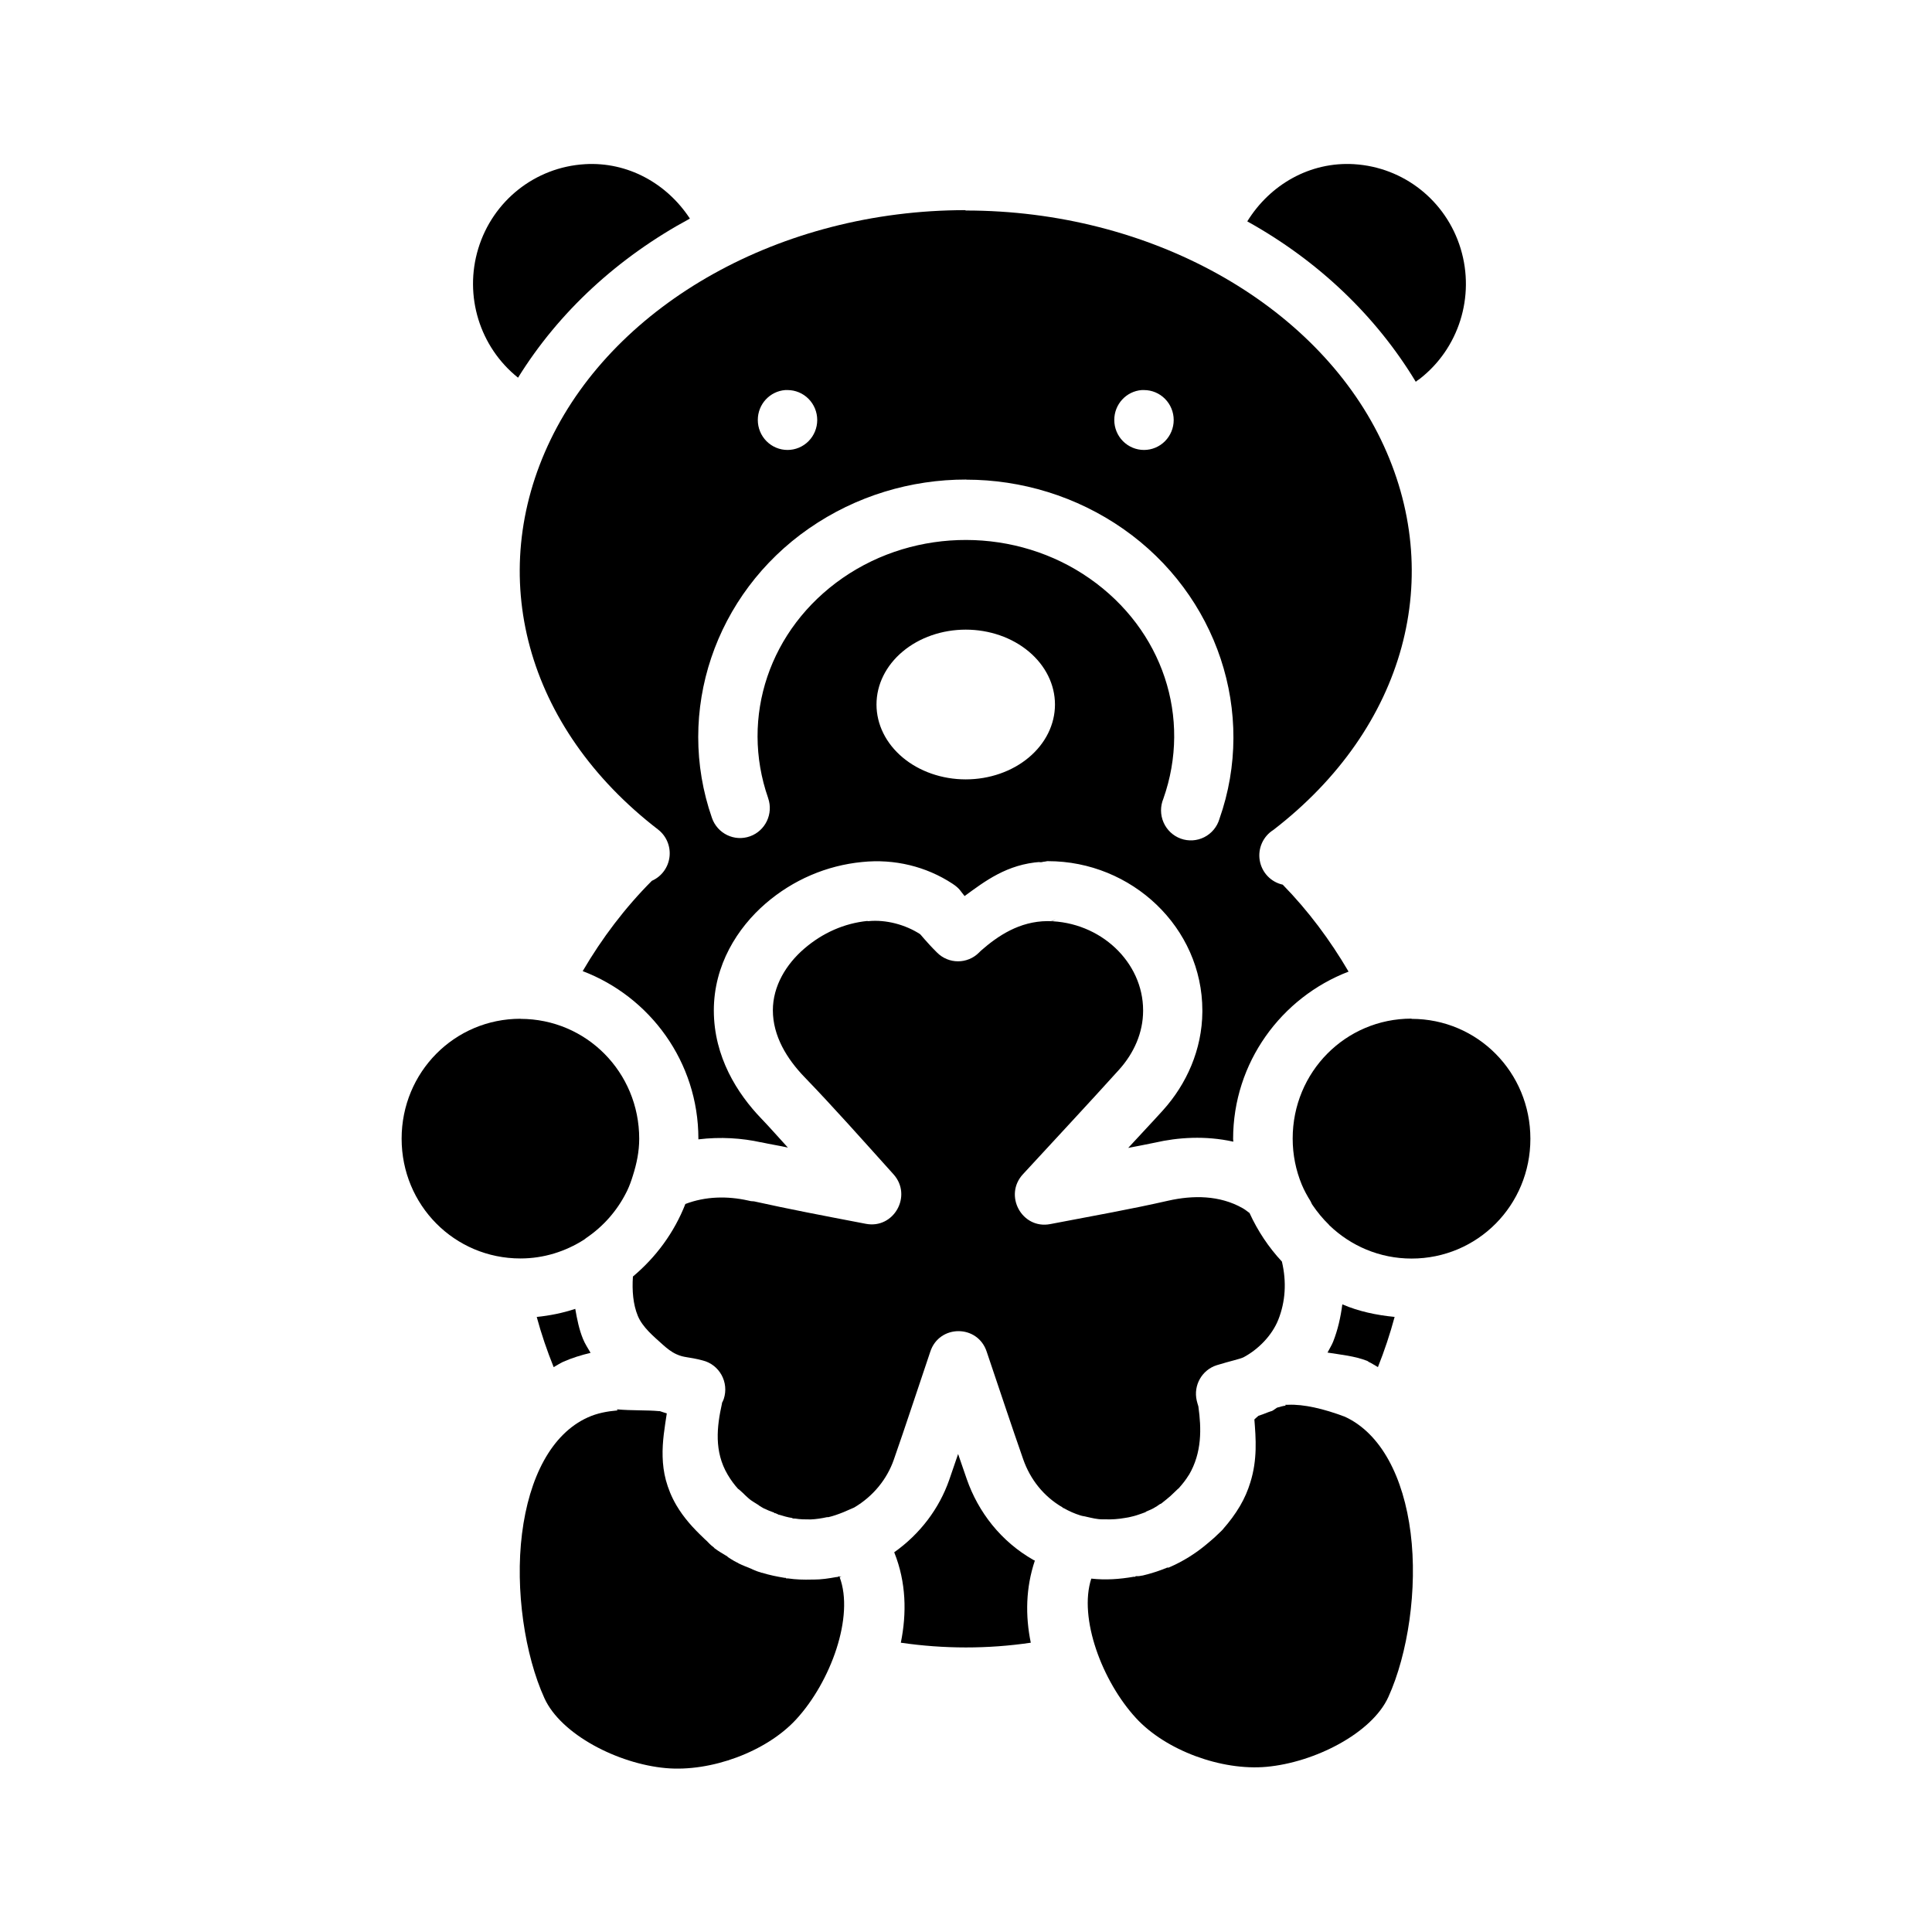 <?xml version="1.0" encoding="UTF-8"?>
<!-- Uploaded to: SVG Repo, www.svgrepo.com, Generator: SVG Repo Mixer Tools -->
<svg fill="#000000" width="800px" height="800px" version="1.1" viewBox="144 144 512 512" xmlns="http://www.w3.org/2000/svg">
 <g fill-rule="evenodd">
  <path d="m399.87 199.69c-49.047 0.008-92.531 24.801-109.94 60.793s-6.695 76.277 28.477 103.36c2.211 1.715 3.356 4.481 3.016 7.269-0.34 2.789-2.117 5.188-4.676 6.312-7.125 7.152-13.223 15.211-18.328 23.934 17.848 6.793 30.66 24.07 30.66 44.395v0.188c5.891-0.723 11.582-0.316 16.512 0.77l0.004 0.004h0.125c2.234 0.504 4.894 0.914 7.074 1.402-2.215-2.394-4.707-5.269-6.981-7.625-6.414-6.652-12.625-16.395-12.641-28.707 0-12.027 6.254-21.887 13.715-28.336 7.301-6.301 16.176-10.082 25.555-11.004 8.605-0.898 17.039 1.195 23.957 5.734 2.047 1.34 2.168 2.07 3.231 3.285 5.379-3.93 11.227-8.453 20.203-9.055h-0.004c-0.188 0.055-0.371 0.117-0.555 0.188l2.215-0.379h0.125 0.125c22.152 0 40.898 17.555 40.898 39.59v0.312c-0.062 10.043-4.203 19.215-10.457 26.137-3.004 3.328-6.238 6.723-9.195 9.953 2.184-0.441 4.879-0.914 7.106-1.402 6.047-1.387 13.336-1.902 20.758-0.25 0-0.234-0.062-0.473-0.062-0.707 0-20.27 12.793-37.531 30.598-44.363-4.894-8.355-10.68-16.113-17.438-23.035l0.004-0.004c-3.141-0.68-5.555-3.215-6.102-6.406-0.551-3.188 0.879-6.394 3.609-8.102 35.156-27.094 45.898-67.496 28.477-103.48-17.426-35.988-61.012-60.68-110.06-60.672zm-47.758 47.68h0.004 0.031c0.184-0.004 0.367-0.004 0.551 0 2.09 0 4.094 0.836 5.57 2.324 1.477 1.488 2.305 3.508 2.305 5.613 0 2.106-0.828 4.125-2.305 5.613s-3.481 2.324-5.57 2.324c-2.086 0-4.09-0.836-5.566-2.324-1.477-1.488-2.305-3.508-2.305-5.613-0.012-4.164 3.172-7.629 7.289-7.938zm94.469 0h0.035c0.184-0.004 0.367-0.004 0.551 0 2.09 0 4.094 0.836 5.566 2.324 1.477 1.488 2.309 3.508 2.309 5.613 0 2.106-0.832 4.125-2.309 5.613-1.473 1.488-3.477 2.324-5.566 2.324-2.086 0-4.09-0.836-5.566-2.324-1.477-1.488-2.305-3.508-2.305-5.613-0.012-4.164 3.172-7.629 7.289-7.938zm-46.527 23.746c14.605 0 29.23 4.387 41.668 13.082 24.859 17.395 35.379 48.684 25.43 76.852l0.004 0.004c-0.629 2.094-2.078 3.832-4.016 4.812-1.938 0.98-4.188 1.117-6.227 0.379-2.043-0.742-3.688-2.293-4.562-4.297-0.871-2-0.887-4.273-0.047-6.289 7.566-21.426-0.125-44.785-19.527-58.348-19.395-13.566-45.992-13.621-65.438-0.156-19.461 13.496-27.258 36.895-19.773 58.344l-0.004 0.004c1.445 4.141-0.715 8.68-4.824 10.137-4.113 1.457-8.613-0.723-10.059-4.867-9.84-28.203 0.77-59.422 25.707-76.73 12.469-8.652 27.062-12.977 41.668-12.957zm-0.125 39.746c6.273 0 12.289 2.09 16.723 5.812 4.434 3.719 6.926 8.766 6.926 14.031 0 5.262-2.492 10.309-6.926 14.027-4.434 3.723-10.449 5.812-16.723 5.812-6.269 0-12.285-2.09-16.719-5.812-4.438-3.719-6.926-8.766-6.93-14.027 0-5.266 2.492-10.312 6.93-14.031 4.434-3.723 10.449-5.812 16.719-5.812z"/>
  <path d="m298.97 187.51c11.359-0.691 21.734 5.074 27.859 14.418-19.023 10.27-34.711 24.688-45.543 42.164-10.148-8.121-14.352-21.668-10.547-34.195 3.856-12.699 15.078-21.586 28.23-22.383z"/>
  <path d="m502.86 187.51c13.152 0.805 24.375 9.684 28.23 22.383 3.856 12.699-0.477 26.488-10.918 34.566-0.344 0.211-0.672 0.449-0.98 0.711-10.57-17.496-25.887-32.078-44.652-42.504 6.043-9.789 16.668-15.867 28.32-15.16z"/>
  <path d="m419.83 372.4c0.594 0 1.055-0.234 1.66-0.234v-0.004c-0.238-0.008-0.473-0.008-0.711 0-0.32 0.062-0.641 0.141-0.949 0.238z"/>
  <path d="m423.79 387.78-0.797 0.234h-0.594c0.465-0.039 0.926-0.117 1.379-0.234z"/>
  <path d="m373.95 388.12h0.059 0.059c4.777-0.488 9.914 0.961 13.715 3.406 0.121 0 1.57 1.961 4.523 4.894 3.078 3.117 8.086 3.117 11.164 0l0.477-0.473c4.492-3.941 10.211-7.801 17.652-7.844h0.121c13.914 0.156 25.215 10.863 25.215 23.652v0.156c-0.016 5.711-2.379 11.145-6.394 15.594-8.27 9.16-16.051 17.469-25.43 27.656-5.219 5.598-0.297 14.664 7.195 13.238 12.332-2.363 21.16-3.906 31.273-6.203 6.555-1.48 13.633-1.48 19.742 1.988 0.535 0.301 1.191 0.805 1.816 1.273 2.168 4.75 5.062 9.098 8.578 12.867 1.285 5.41 0.93 10.672-0.953 15.406-1.656 4.152-5.254 7.848-9.195 9.953-0.922 0.473-3.441 0.977-7.106 2.106-3.926 1.242-6.246 5.32-5.32 9.363 0.18 0.691 0.297 1.133 0.418 1.48l0.031 0.156c0.797 5.762 0.98 12.148-2.523 18.105-0.008 0.012-0.023 0-0.031 0-0.75 1.258-1.684 2.418-2.68 3.531l-0.121 0.156c0.238-0.301-0.121 0-0.922 0.805-0.805 0.805-1.547 1.465-2.215 1.984-0.418 0.301-0.879 0.754-1.504 1.18h-0.121c-0.594 0.426-1.141 0.805-1.844 1.18-0.656 0.363-1.355 0.613-2.09 0.93h0.238c-0.742 0.301-1.367 0.488-1.969 0.707-1.035 0.363-1.793 0.535-2.43 0.676-0.004 0-0.645 0.156-1.293 0.234-1.707 0.301-3.426 0.426-5.137 0.363-0.238-0.008-0.535 0-0.797 0-1.422 0-2.82-0.363-4.215-0.676-0.535-0.156-1.094-0.172-1.629-0.363-1.531-0.473-3.016-1.133-4.457-1.957h-0.121c-0.051 0-0.059 0-0.121-0.156-5.082-2.938-8.609-7.488-10.457-12.773-3.25-9.312-5.641-16.578-9.656-28.461-2.356-7.312-12.621-7.312-14.977 0-4.012 11.871-6.391 19.242-9.656 28.582-1.797 5.16-5.477 9.719-10.516 12.68l-2.863 1.242c-1.344 0.535-2.652 1.008-3.969 1.309-0.059 0.016-0.18-0.016-0.238 0h-0.121c-1.355 0.301-2.809 0.535-4.301 0.598-1.465 0-2.789 0-4.184-0.234h-0.238c-0.18 0-0.355 0-0.535-0.156-1.156-0.172-2.227-0.488-3.352-0.836h-0.121-0.031c-0.004-0.008-0.238-0.156-0.891-0.426h-0.238l-0.121-0.156c-1.035-0.363-1.918-0.723-2.555-1.055h-0.059c-0.477-0.234-0.906-0.535-1.352-0.805-0.059 0-0.121-0.156-0.238-0.188-1.047-0.645-1.582-0.992-1.941-1.242-0.594-0.426-1.117-0.961-1.66-1.449l-0.355-0.363c-0.895-0.836-1.184-1.055-1.293-1.148h-0.059c-1.043-1.148-1.988-2.441-2.797-3.816-3.617-6.133-2.879-12.695-1.504-18.852 0.008 0-0.008 0 0-0.156 0.121-0.234 0.297-0.535 0.477-1.055 1.441-4.398-1.141-9.098-5.602-10.199-3.953-1.039-4.777-0.66-6.949-1.645-1.332-0.598-2.504-1.543-3.594-2.519-2.504-2.262-5.375-4.609-6.641-7.656-1.262-3.055-1.543-6.731-1.293-10.418 6.109-5.117 10.941-11.66 13.898-19.223 5.352-2.047 11.137-2.137 16.574-0.93 0.535 0.156 1.082 0.234 1.629 0.234 9.496 2.106 17.902 3.703 29.645 5.953 7.414 1.418 12.375-7.465 7.32-13.113-8.77-9.738-15.727-17.609-23.617-25.793-4.652-4.828-8.355-10.855-8.363-17.672 0-6.438 3.516-12.199 8.273-16.309 4.887-4.223 10.656-6.758 16.789-7.379z"/>
  <path d="m281.91 414.01c17.484 0 31.488 14.148 31.488 31.777 0 3.418-0.684 6.625-1.66 9.703-0.418 1.371-0.895 2.719-1.504 4-0.121 0.234-0.238 0.473-0.355 0.707-2.414 4.723-5.996 8.801-10.426 11.812-0.246 0.164-0.484 0.344-0.711 0.535-4.867 3.094-10.602 4.961-16.82 4.961-17.484 0-31.488-14.121-31.488-31.746 0-17.629 14.004-31.777 31.488-31.777z"/>
  <path d="m518.08 414.01c17.484 0 31.488 14.148 31.488 31.777s-14.004 31.746-31.488 31.746c-8.48 0-16.129-3.371-21.773-8.805-0.031 0-0.059 0-0.121-0.156-1.625-1.574-3.07-3.336-4.34-5.207-0.238-0.301-0.355-0.691-0.535-1.023-0.887-1.418-1.691-2.879-2.34-4.434-1.543-3.758-2.398-7.848-2.398-12.184 0-17.629 14.004-31.777 31.488-31.777z"/>
  <path d="m499.75 489.68c4.309 1.848 9 2.844 13.84 3.316-1.219 4.523-2.691 8.953-4.426 13.301-0.797-0.426-1.523-0.961-2.367-1.34l-0.477-0.312c-3.391-1.309-6.965-1.625-10.516-2.199 0.477-0.961 1.07-1.836 1.477-2.852 1.266-3.184 2.012-6.551 2.457-9.984z"/>
  <path d="m296.45 490.86c0.477 2.727 1.012 5.453 2.059 7.996 0.535 1.309 1.309 2.461 2 3.66-2.469 0.598-4.938 1.34-7.352 2.418-0.867 0.426-1.613 0.914-2.43 1.371-1.75-4.352-3.262-8.773-4.488-13.301 3.539-0.363 6.938-1.055 10.211-2.141z"/>
  <path d="m484.62 516.28h-0.031 0.828c4.062-0.172 9.297 1.023 14.977 3.16 9.574 4.402 15.574 15.996 17.438 30.816 1.875 14.891-0.73 32.074-5.902 43.465-4.367 9.621-19.594 17.367-32.32 18.508-11.902 1.07-26.637-4.328-34.535-12.898-9.012-9.777-15.277-26.539-11.871-36.984 3.766 0.426 7.531 0.156 11.223-0.488h0.418l0.121-0.156c0.051-0.008 0.121 0 0.18 0h0.355c0.18-0.008 0.418 0.008 1.262-0.172h0.059c2.238-0.535 4.398-1.227 6.519-2.106h0.18 0.18c3.738-1.59 7.199-3.742 10.332-6.418 0.867-0.738 1.777-1.48 2.492-2.203 0.477-0.488 1.059-0.945 1.535-1.496 0.027 0 0.059 0 0.121-0.156 1.629-1.852 3.137-3.852 4.426-6.043 1.25-2.117 2.117-4.207 2.738-6.231 1.91-6.059 1.477-11.676 1.078-16.711 0.355-0.301 0.691-0.676 1.078-0.961 0.852-0.301 1.738-0.598 2.68-0.992 0.355-0.156 0.535-0.156 0.922-0.301 0.477-0.234 0.867-0.598 1.32-0.867 0.84-0.234 1.605-0.473 2.273-0.535z"/>
  <path d="m307.46 517.49c3.945 0.363 8.027 0.172 11.164 0.473 0.059 0.008 0.18-0.008 0.238 0 0.695 0.234 1.23 0.426 1.844 0.598-0.535 3.59-1.227 7.422-1.105 11.504 0.059 2.016 0.297 4.074 0.863 6.199 0.594 2.164 1.453 4.383 2.797 6.668 1.941 3.293 4.434 6.035 7.102 8.555 0.297 0.301 0.605 0.598 0.922 0.867 0.477 0.473 0.852 0.945 1.875 1.734 0.055 0 0.059 0 0.121 0.156 1.102 0.852 2.305 1.512 3.477 2.231l0.121 0.156c0.297 0.172 1.148 0.805 2.555 1.512 0.008 0.004 0.023-0.004 0.031 0 0.059 0 0.121 0 0.238 0.156 1.094 0.535 2.242 0.977 3.379 1.434 0.238 0.156 0.535 0.234 0.797 0.363 0.418 0.188 1.035 0.426 1.969 0.707 0.031 0.008 0.059 0 0.121 0 1.953 0.613 3.938 1.008 5.965 1.34 0.031 0.004 0.059 0 0.121 0 0.051 0.008 0.121 0 0.18 0l0.121 0.156h0.242c0.039 0.004 0.18 0 0.238 0 2.09 0.301 4.184 0.363 6.305 0.301h0.297 0.238c1.988 0 3.957-0.301 5.934-0.66 0.18 0 0.418 0 0.594-0.156h0.031 0.238 0.031 0.355 0.121l-0.477 0.156c3.945 10.375-2.316 27.727-11.531 37.73-7.898 8.574-22.602 13.965-34.504 12.898-12.727-1.133-27.828-8.918-32.195-18.539-5.176-11.391-7.809-28.699-5.934-43.586 1.867-14.891 7.785-26.461 17.438-30.816 2.457-1.117 5.074-1.609 7.902-1.859z"/>
  <path d="m397.9 529.3c0.707 2.07 1.535 4.481 2.309 6.695 3.039 8.711 9.039 16.512 17.684 21.422h-0.004c0.117 0.055 0.238 0.109 0.359 0.156-2.418 7.199-2.555 14.594-1.078 21.762-11.43 1.688-23.016 1.66-34.441 0 1.594-7.848 1.41-16-1.691-23.809-0.02 0-0.039 0-0.059-0.156 6.867-4.871 11.918-11.574 14.578-19.191 0.781-2.238 1.617-4.727 2.34-6.82z"/>
 </g>
</svg>